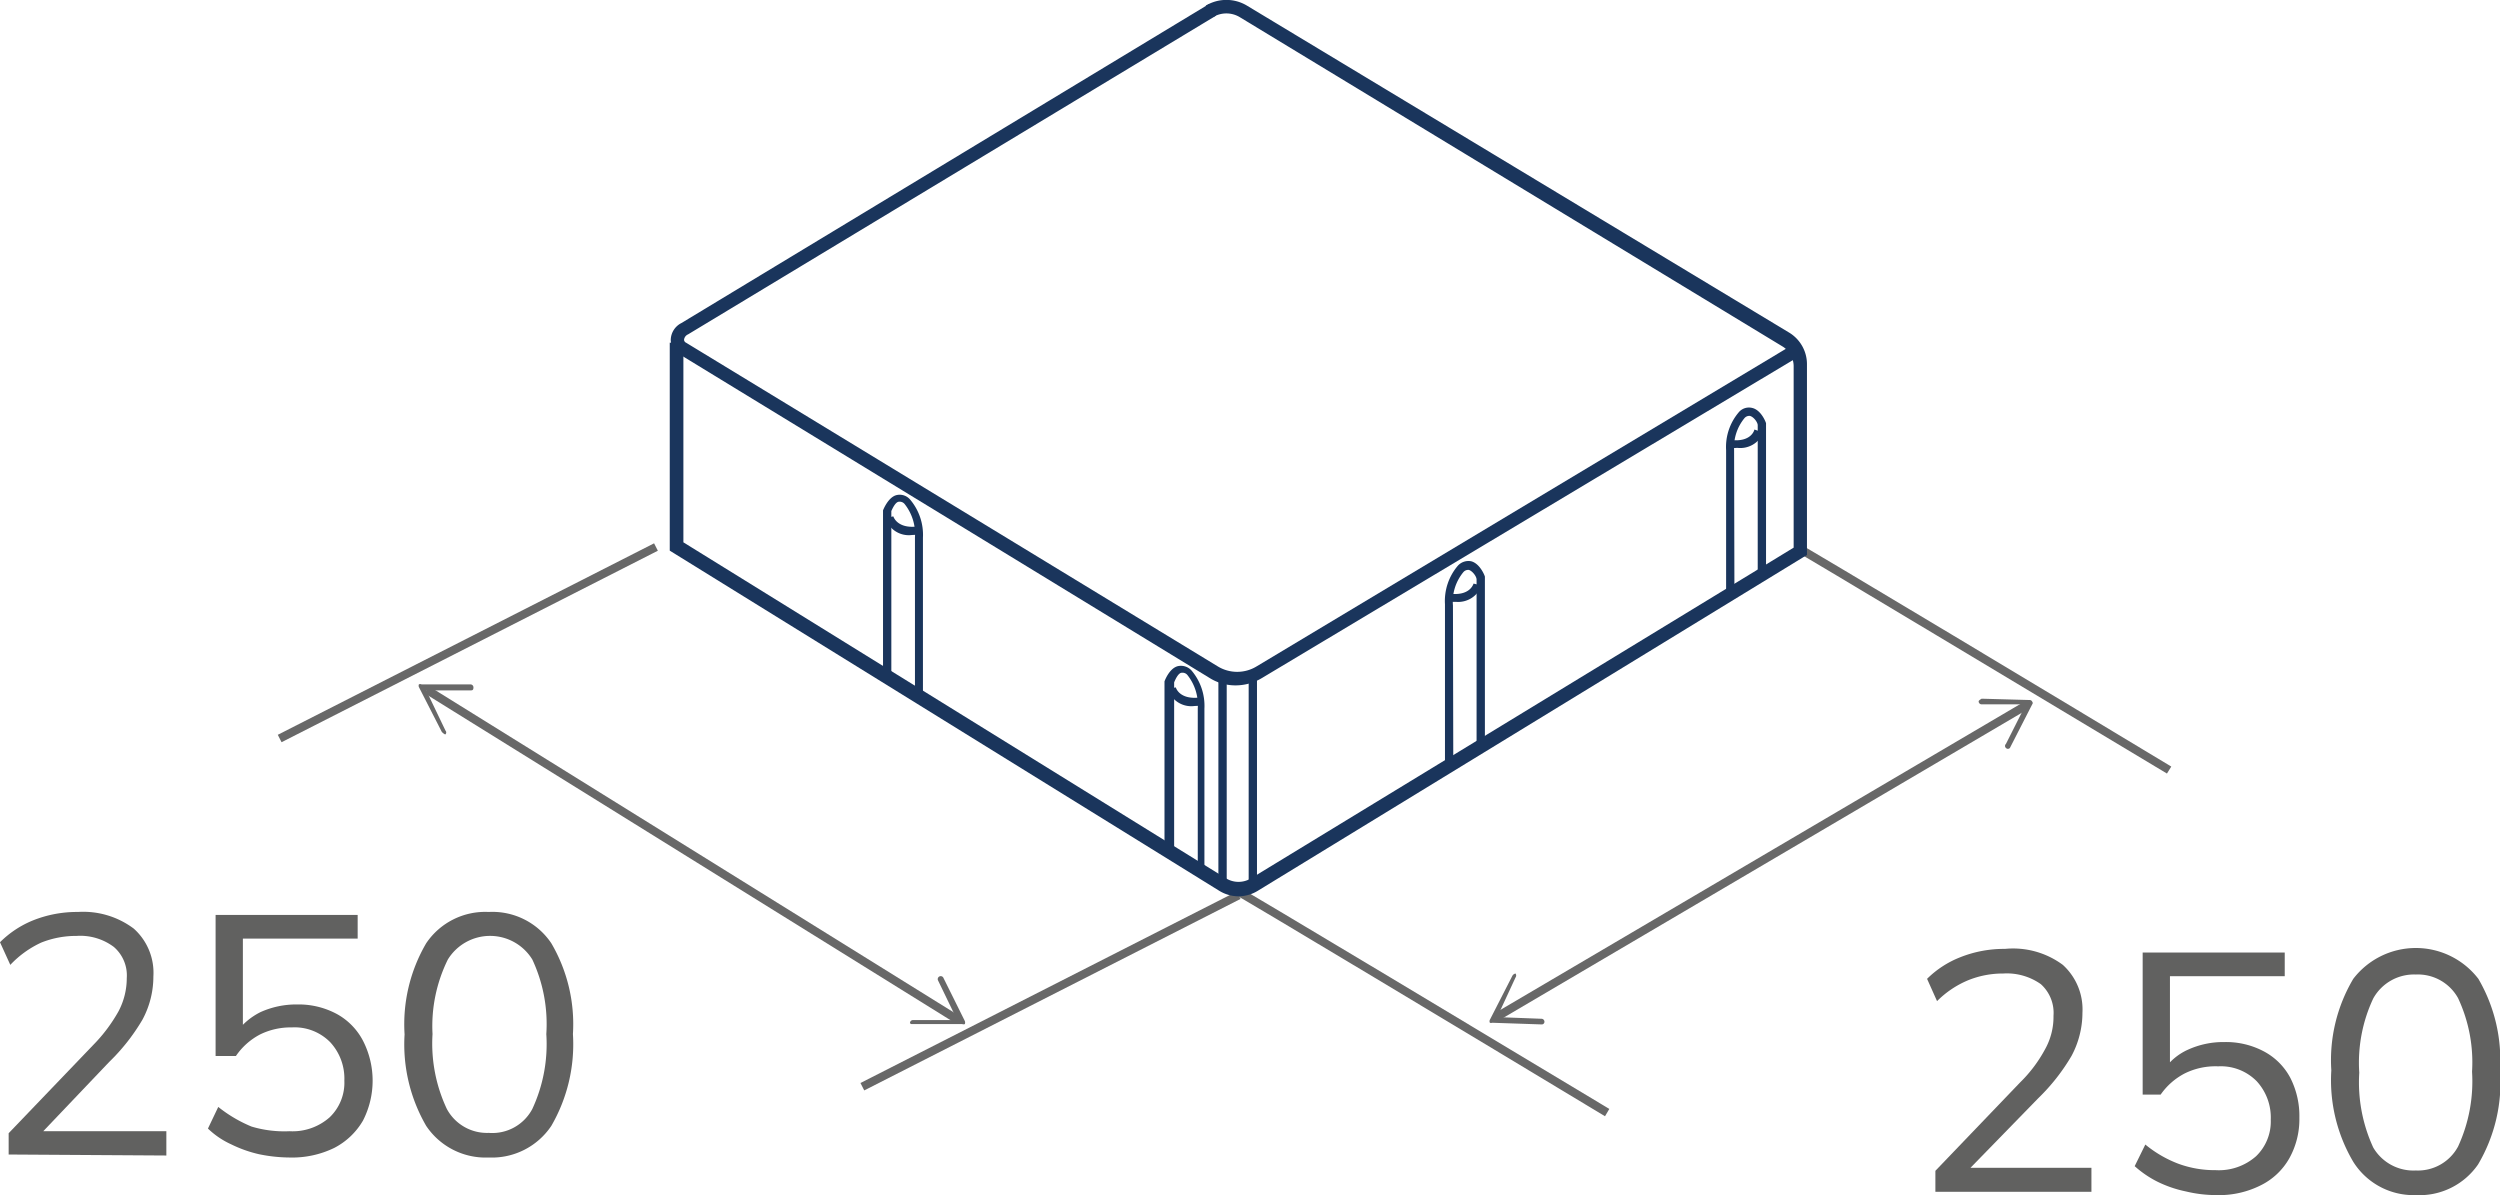 <svg xmlns="http://www.w3.org/2000/svg" viewBox="0 0 75.14 35.92"><defs><style>.cls-1{fill:#686868;}.cls-2{fill:#616160;}.cls-3{fill:#1a355c;}</style></defs><title>камень 2</title><g id="Слой_2" data-name="Слой 2"><g id="Слой_1-2" data-name="Слой 1"><rect class="cls-1" x="25.23" y="29.67" width="12.69" height="0.25" transform="translate(-10.08 17.55) rotate(-26.97)"/><path class="cls-1" d="M48.24,33.55c-3.78-2.28-11-6.62-11.22-6.72l.08-.24c.14.05,8.66,5.17,11.27,6.74Z"/><rect class="cls-1" x="7.71" y="19.2" width="12.69" height="0.25" transform="translate(-7.23 8.47) rotate(-26.97)"/><path class="cls-1" d="M65.13,23.25c-3.79-2.27-11-6.61-11.23-6.72L54,16.3c.14.05,8.66,5.17,11.26,6.74Z"/><rect class="cls-1" x="20.69" y="16.29" width="0.25" height="18.82" transform="translate(-12 29.81) rotate(-58.14)"/><path class="cls-1" d="M13.39,22.07a.08.08,0,0,0,0-.11l-.58-1.21h1.33c.05,0,.09,0,.09-.09a.09.09,0,0,0-.09-.09l-1.47,0a.09.09,0,0,0-.08,0,.11.11,0,0,0,0,.08L13.28,22l0,0S13.37,22.09,13.39,22.07Z"/><path class="cls-1" d="M27.35,30.75a.09.09,0,0,1,.08-.09l1.34,0-.58-1.2a.09.09,0,0,1,.16-.08L29,30.69a.14.14,0,0,1,0,.09.12.12,0,0,1-.08,0H27.39A.08.08,0,0,1,27.35,30.75Z"/><rect class="cls-1" x="43.67" y="25.77" width="18.54" height="0.25" transform="translate(-5.82 30.41) rotate(-30.47)"/><path class="cls-1" d="M59.47,21.08a.09.09,0,0,0,.09.09l1.33,0-.6,1.19a.08.08,0,0,0,0,.12.08.08,0,0,0,.12,0l.67-1.31a.06.06,0,0,0,0-.08.08.08,0,0,0-.07-.05L59.56,21h0S59.47,21.05,59.47,21.08Z"/><path class="cls-1" d="M45.55,29.26a.1.1,0,0,1,0,.12L45,30.57l1.33.05a.09.09,0,0,1,.09.09.08.08,0,0,1-.09.08l-1.48-.05a.1.1,0,0,1-.07,0,.1.1,0,0,1,0-.09l.67-1.31,0,0A.14.14,0,0,1,45.55,29.26Z"/><path class="cls-2" d="M58.17,35.82v-.63l2.55-2.66a4.13,4.13,0,0,0,.75-1,2,2,0,0,0,.25-1,1.16,1.16,0,0,0-.38-.95,1.77,1.77,0,0,0-1.13-.32,2.77,2.77,0,0,0-1.05.2,2.88,2.88,0,0,0-.94.63l-.3-.67a2.93,2.93,0,0,1,1-.65,3.55,3.55,0,0,1,1.34-.25A2.51,2.51,0,0,1,62,29a1.81,1.81,0,0,1,.59,1.44,2.76,2.76,0,0,1-.33,1.3,6,6,0,0,1-1,1.27L59,35.33V35.1h3.86v.72Z"/><path class="cls-2" d="M66.61,35.92a3.91,3.91,0,0,1-.91-.11,3.55,3.55,0,0,1-.85-.29,3.11,3.11,0,0,1-.69-.47l.32-.65a3.51,3.51,0,0,0,1,.58,3.16,3.16,0,0,0,1.11.19,1.69,1.69,0,0,0,1.22-.42,1.45,1.45,0,0,0,.44-1.1,1.61,1.61,0,0,0-.42-1.15,1.51,1.51,0,0,0-1.16-.45,2.08,2.08,0,0,0-1,.21,2,2,0,0,0-.73.64H64.4V28.63h4.27v.71H65.22v2.87H65a1.75,1.75,0,0,1,.76-.66,2.57,2.57,0,0,1,1.1-.23,2.42,2.42,0,0,1,1.2.29,1.91,1.91,0,0,1,.78.79,2.53,2.53,0,0,1,.27,1.2,2.41,2.41,0,0,1-.3,1.21,2,2,0,0,1-.85.81A2.79,2.79,0,0,1,66.61,35.92Z"/><path class="cls-2" d="M72.61,35.92a2.14,2.14,0,0,1-1.88-1,4.82,4.82,0,0,1-.66-2.75,4.79,4.79,0,0,1,.66-2.75,2.37,2.37,0,0,1,3.76,0,4.84,4.84,0,0,1,.65,2.74A4.85,4.85,0,0,1,74.48,35,2.14,2.14,0,0,1,72.61,35.92Zm0-.74a1.37,1.37,0,0,0,1.27-.72,4.68,4.68,0,0,0,.42-2.25A4.55,4.55,0,0,0,73.88,30a1.38,1.38,0,0,0-1.27-.71,1.4,1.4,0,0,0-1.28.72,4.54,4.54,0,0,0-.42,2.23,4.68,4.68,0,0,0,.42,2.25A1.4,1.4,0,0,0,72.61,35.18Z"/><path class="cls-2" d="M.26,34.7v-.64L2.81,31.4a4.73,4.73,0,0,0,.75-1,2.13,2.13,0,0,0,.25-1,1.13,1.13,0,0,0-.39-.94,1.68,1.68,0,0,0-1.12-.33,2.82,2.82,0,0,0-1.06.2A3,3,0,0,0,.31,29L0,28.32a3,3,0,0,1,1-.66,3.55,3.55,0,0,1,1.34-.25,2.53,2.53,0,0,1,1.68.5,1.78,1.78,0,0,1,.59,1.44,2.73,2.73,0,0,1-.33,1.3,6,6,0,0,1-1,1.27L1.1,34.21V34H5v.73Z"/><path class="cls-2" d="M8.7,34.79a4.63,4.63,0,0,1-.92-.1,3.8,3.8,0,0,1-.84-.3,2.47,2.47,0,0,1-.69-.47l.31-.65a4.13,4.13,0,0,0,1,.59A3.42,3.42,0,0,0,8.7,34a1.68,1.68,0,0,0,1.21-.42,1.44,1.44,0,0,0,.44-1.1,1.61,1.61,0,0,0-.42-1.15,1.5,1.5,0,0,0-1.16-.45,2.08,2.08,0,0,0-.95.21,2,2,0,0,0-.73.65H6.48V27.5h4.27v.71H7.3v2.87H7.07a2,2,0,0,1,.76-.66,2.61,2.61,0,0,1,1.1-.23,2.42,2.42,0,0,1,1.2.29,1.94,1.94,0,0,1,.78.8,2.63,2.63,0,0,1,0,2.4,2.13,2.13,0,0,1-.86.82A2.9,2.9,0,0,1,8.7,34.79Z"/><path class="cls-2" d="M14.69,34.79a2.15,2.15,0,0,1-1.88-.95,4.88,4.88,0,0,1-.65-2.75,4.82,4.82,0,0,1,.65-2.74,2.14,2.14,0,0,1,1.88-.94,2.13,2.13,0,0,1,1.88.94,4.81,4.81,0,0,1,.65,2.73,4.89,4.89,0,0,1-.65,2.76A2.15,2.15,0,0,1,14.69,34.79Zm0-.74A1.36,1.36,0,0,0,16,33.33a4.62,4.62,0,0,0,.42-2.25A4.58,4.58,0,0,0,16,28.84a1.49,1.49,0,0,0-2.54,0A4.52,4.52,0,0,0,13,31.08a4.61,4.61,0,0,0,.43,2.25A1.37,1.37,0,0,0,14.69,34.05Z"/><path class="cls-3" d="M37.23,26.94a1.12,1.12,0,0,1-.59-.17L20.13,16.55l0-6.25h.41l0,6,16.31,10.1a.72.72,0,0,0,.75,0l16.31-9.94V11a.7.7,0,0,0-.34-.59L37.27.52a.78.78,0,0,0-.82,0L36.24.17a1.2,1.2,0,0,1,1.24,0L53.78,10a1.11,1.11,0,0,1,.53.93v5.75L37.81,26.77A1.12,1.12,0,0,1,37.23,26.94Z"/><rect class="cls-3" x="36.62" y="20.25" width="0.25" height="6.27"/><rect class="cls-3" x="37.53" y="20.25" width="0.25" height="6.27"/><path class="cls-3" d="M27.5,21V16.15a1.45,1.45,0,0,0-.31-1,.19.19,0,0,0-.17-.07c-.1,0-.19.19-.23.28v5h-.25V15.34s.15-.4.41-.46a.41.41,0,0,1,.4.13,1.64,1.64,0,0,1,.39,1.15V21Z"/><path class="cls-3" d="M27.41,16.08a.74.74,0,0,1-.8-.51l.24-.05s.11.39.75.3l0,.25Z"/><path class="cls-3" d="M36,26.15V21.29a1.45,1.45,0,0,0-.31-1,.19.19,0,0,0-.17-.07c-.1,0-.19.19-.23.29v5H35V20.48s.14-.4.41-.46a.43.43,0,0,1,.4.13,1.64,1.64,0,0,1,.39,1.15v4.85Z"/><path class="cls-3" d="M35.9,21.22a.74.74,0,0,1-.8-.51l.24-.05s.1.39.75.3l0,.25Z"/><path class="cls-3" d="M43.68,23h-.25V18.16A1.63,1.63,0,0,1,43.82,17a.43.43,0,0,1,.4-.13c.26.07.4.42.41.46v5.09h-.25v-5c0-.1-.13-.26-.23-.29a.19.19,0,0,0-.17.07,1.39,1.39,0,0,0-.31,1Z"/><path class="cls-3" d="M43.77,18.09h-.23l0-.25c.64.09.74-.28.75-.3l.24.06A.75.75,0,0,1,43.77,18.09Z"/><path class="cls-3" d="M52.13,17.88h-.25V13.53a1.61,1.61,0,0,1,.39-1.15.4.4,0,0,1,.39-.12c.27.06.41.42.42.46V17.3h-.25V12.78c0-.09-.13-.26-.24-.28a.19.19,0,0,0-.16.07,1.38,1.38,0,0,0-.31.95Z"/><path class="cls-3" d="M52.21,13.46a.9.9,0,0,1-.22,0l0-.24c.64.09.74-.29.74-.31L53,13A.75.75,0,0,1,52.21,13.46Z"/><path class="cls-3" d="M37.14,20.6a1.46,1.46,0,0,1-.78-.22L20.41,10.64a.5.5,0,0,1-.25-.43.58.58,0,0,1,.32-.5L36.34.12l.21.35L20.68,10.05a.2.2,0,0,0-.12.16.1.1,0,0,0,.06.09l16,9.74a1.12,1.12,0,0,0,1.13,0L54,10.29l.21.34-16.3,9.76A1.54,1.54,0,0,1,37.14,20.6Z"/></g></g></svg>